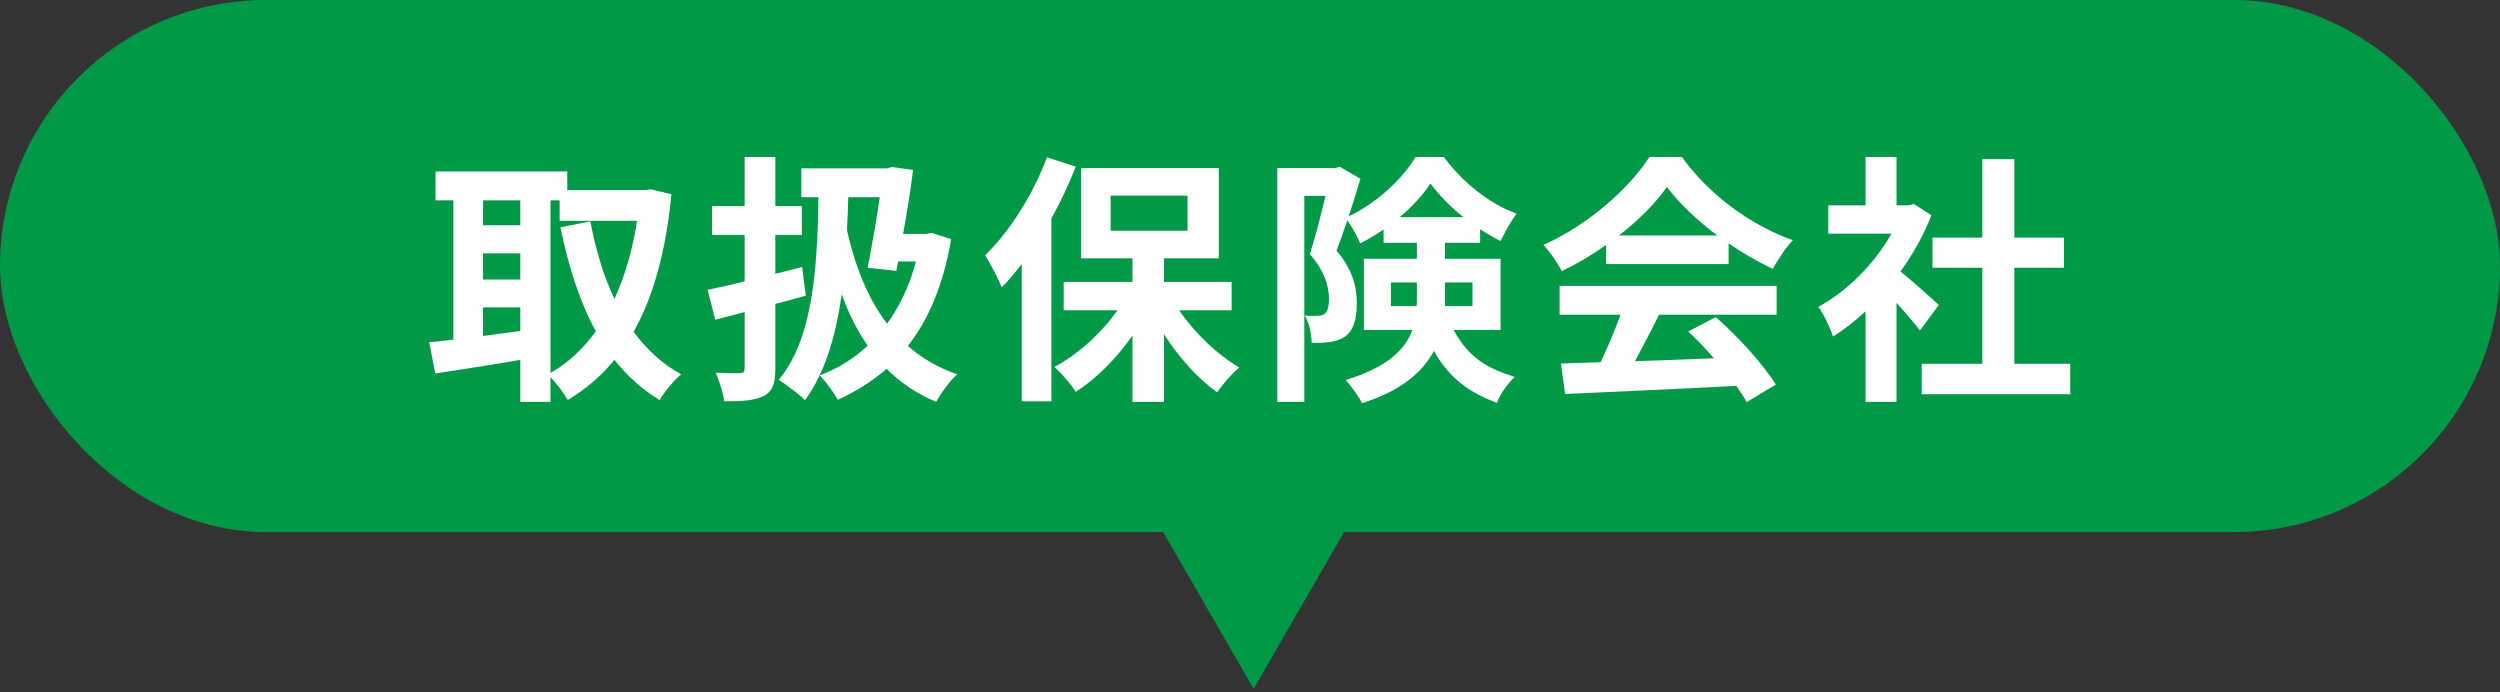 <svg width="343" height="95" viewBox="0 0 343 95" fill="none" xmlns="http://www.w3.org/2000/svg">
<rect x="0" y="0" width="343" height="95" fill="#333333" stroke="none"/>
<rect width="343" height="73" rx="36.5" fill="#019947"/>
<path d="M266 41.848L263.408 45.34C262.652 44.332 261.428 42.892 260.204 41.56V55.132H255.956V42.712C254.516 44.044 253.004 45.232 251.492 46.168C251.132 45.016 250.124 42.928 249.476 42.1C253.4 39.976 257.18 36.196 259.52 32.056H250.844V28.168H255.956V21.544H260.204V28.168H261.824L262.58 27.988L264.992 29.536C263.912 32.272 262.472 34.864 260.744 37.24C262.472 38.644 265.244 41.128 266 41.848ZM276.368 49.912H284.036V54.088H263.66V49.912H271.976V36.736H265.136V32.596H271.976V21.832H276.368V32.596H283.172V36.736H276.368V49.912Z" fill="white"/>
<path d="M222.116 32.308H235.616C232.844 30.22 230.36 27.88 228.704 25.648C227.156 27.844 224.852 30.184 222.116 32.308ZM220.352 36.232V33.604C218.444 34.972 216.356 36.196 214.268 37.204C213.764 36.16 212.648 34.54 211.748 33.604C217.868 30.904 223.592 25.792 226.292 21.544H230.756C234.572 26.836 240.296 30.94 245.984 32.956C244.904 34.072 243.968 35.62 243.212 36.88C241.232 35.944 239.144 34.756 237.164 33.388V36.232H220.352ZM213.98 43.18V39.22H243.752V43.18H227.624C226.58 45.304 225.392 47.536 224.312 49.552C227.768 49.444 231.476 49.3 235.148 49.156C234.032 47.86 232.808 46.564 231.62 45.484L235.4 43.504C238.604 46.312 241.952 50.056 243.644 52.756L239.648 55.168C239.288 54.484 238.784 53.728 238.208 52.936C229.748 53.404 220.856 53.764 214.736 54.052L214.16 49.876L219.596 49.696C220.568 47.68 221.576 45.304 222.332 43.18H213.98Z" fill="white"/>
<path d="M190.832 41.992H194.36C194.396 41.668 194.396 41.344 194.396 41.02V38.752H190.832V41.992ZM202.028 38.752H198.248V41.128C198.248 41.416 198.248 41.704 198.248 41.992H202.028V38.752ZM192.056 29.788H200.768C199.004 28.348 197.384 26.728 196.268 25.18C195.26 26.692 193.784 28.312 192.056 29.788ZM205.88 45.268H199.436C201.56 49.228 204.26 50.596 207.824 51.712C206.852 52.612 205.844 54.016 205.376 55.276C201.776 53.908 198.932 52.072 196.736 48.148C195.188 51.028 192.272 53.62 186.872 55.312C186.476 54.448 185.288 52.828 184.604 52.144C190.4 50.38 192.812 47.932 193.784 45.268H187.124V35.512H194.396V33.316H189.824V31.48C188.78 32.2 187.7 32.848 186.62 33.388C186.224 32.452 185.504 31.156 184.856 30.22C184.352 31.696 183.848 33.172 183.38 34.396C185.684 37.132 186.152 39.508 186.152 41.596C186.152 43.864 185.684 45.376 184.496 46.204C183.92 46.6 183.2 46.816 182.408 46.924C181.724 47.032 180.86 47.068 179.96 47.032C179.96 45.988 179.636 44.332 179.024 43.288C179.708 43.36 180.248 43.36 180.68 43.324C181.076 43.324 181.472 43.252 181.724 43.072C182.156 42.748 182.336 42.064 182.336 41.02C182.336 39.4 181.796 37.24 179.708 34.864C180.464 32.56 181.256 29.356 181.868 26.872H178.952V55.132H175.244V23.056H183.2L183.812 22.876L186.656 24.532C186.188 26.116 185.612 27.916 185.036 29.68C188.852 27.916 192.452 24.496 194.216 21.544H198.104C200.588 24.964 204.332 27.952 208.076 29.32C207.284 30.328 206.456 31.912 205.88 33.064C204.98 32.632 204.008 32.056 203.072 31.444V33.316H198.248V35.512H205.88V45.268Z" fill="white"/>
<path d="M143.636 21.58L147.596 22.876C146.66 25.216 145.544 27.664 144.248 29.968V55.06H140.18V36.232C139.28 37.384 138.38 38.464 137.444 39.436C137.048 38.392 135.86 36.088 135.14 35.044C138.488 31.804 141.764 26.692 143.636 21.58ZM152.384 26.836V31.66H162.932V26.836H152.384ZM168.98 42.568H161.78C163.904 45.7 167 48.652 170.024 50.416C169.052 51.244 167.684 52.756 167 53.836C164.372 51.964 161.744 49.048 159.692 45.844V55.132H155.372V46.024C153.176 49.192 150.44 51.928 147.596 53.764C146.948 52.72 145.616 51.172 144.644 50.344C147.884 48.652 151.088 45.736 153.32 42.568H145.94V38.68H155.372V35.44H148.316V23.056H167.216V35.44H159.692V38.68H168.98V42.568Z" fill="white"/>
<path d="M110.048 36.628L110.552 40.552C109.184 40.948 107.78 41.344 106.376 41.704V50.488C106.376 52.612 106.016 53.656 104.828 54.304C103.604 54.952 101.876 55.06 99.356 55.06C99.248 53.98 98.672 52.252 98.204 51.136C99.572 51.208 101.048 51.208 101.516 51.208C101.984 51.172 102.164 51.028 102.164 50.524V42.82L98.132 43.864L97.088 39.76C98.528 39.472 100.292 39.076 102.164 38.608V32.236H97.7V28.276H102.164V21.544H106.376V28.276H110.012V32.236H106.376V37.564C107.6 37.276 108.824 36.952 110.048 36.628ZM120.704 27.052H116.384C116.348 28.6 116.276 30.112 116.204 31.588C117.32 36.52 119.048 40.948 121.712 44.404C123.44 42.028 124.808 39.148 125.672 35.872H123.224L122.972 37.168L119.048 36.736C119.624 33.748 120.272 30.076 120.704 27.052ZM127.796 31.948L130.496 32.812C129.452 39.004 127.436 43.792 124.556 47.464C126.428 49.12 128.696 50.452 131.324 51.352C130.352 52.216 129.092 53.944 128.444 55.132C125.744 54.016 123.512 52.468 121.64 50.596C119.66 52.324 117.428 53.728 114.944 54.844C114.368 53.8 113.288 52.324 112.46 51.496C114.908 50.596 117.104 49.228 119.048 47.428C117.608 45.34 116.42 43 115.484 40.372C114.656 46.24 113.18 51.136 110.444 54.916C109.796 54.196 107.816 52.72 106.844 52.108C111.272 46.816 112.172 37.852 112.28 27.052H109.94V23.092H121.676L122.36 22.912L125.276 23.308C124.952 25.972 124.448 29.068 123.908 32.092H127.076L127.796 31.948Z" fill="white"/>
<path d="M75.524 27.484V51.172C77.9 49.84 79.988 47.896 81.752 45.448C79.556 41.452 78.008 36.628 76.892 31.192L80.996 30.364C81.716 34.216 82.796 37.852 84.308 41.02C85.712 37.924 86.792 34.324 87.404 30.292H76.784V27.484H75.524ZM66.272 42.172V46.096C67.928 45.88 69.656 45.628 71.384 45.412V42.172H66.272ZM66.272 34.756V38.356H71.384V34.756H66.272ZM71.384 27.484H66.272V30.904H71.384V27.484ZM89.312 25.972L92.12 26.656C91.364 34.504 89.636 40.696 86.936 45.52C88.7 47.932 90.86 49.948 93.452 51.352C92.48 52.144 91.148 53.764 90.5 54.88C88.052 53.404 86.036 51.568 84.308 49.372C82.472 51.604 80.348 53.404 77.9 54.88C77.36 53.944 76.388 52.612 75.524 51.748V55.132H71.384V49.372C67.244 50.092 63.032 50.74 59.72 51.244L58.892 46.96C59.864 46.852 60.98 46.744 62.204 46.6V27.484H59.756V23.524H77.828V26.08H88.592L89.312 25.972Z" fill="white"/>
<path d="M172 94.5L184.557 72.75H159.442L172 94.5Z" fill="#019947"/>
</svg>
